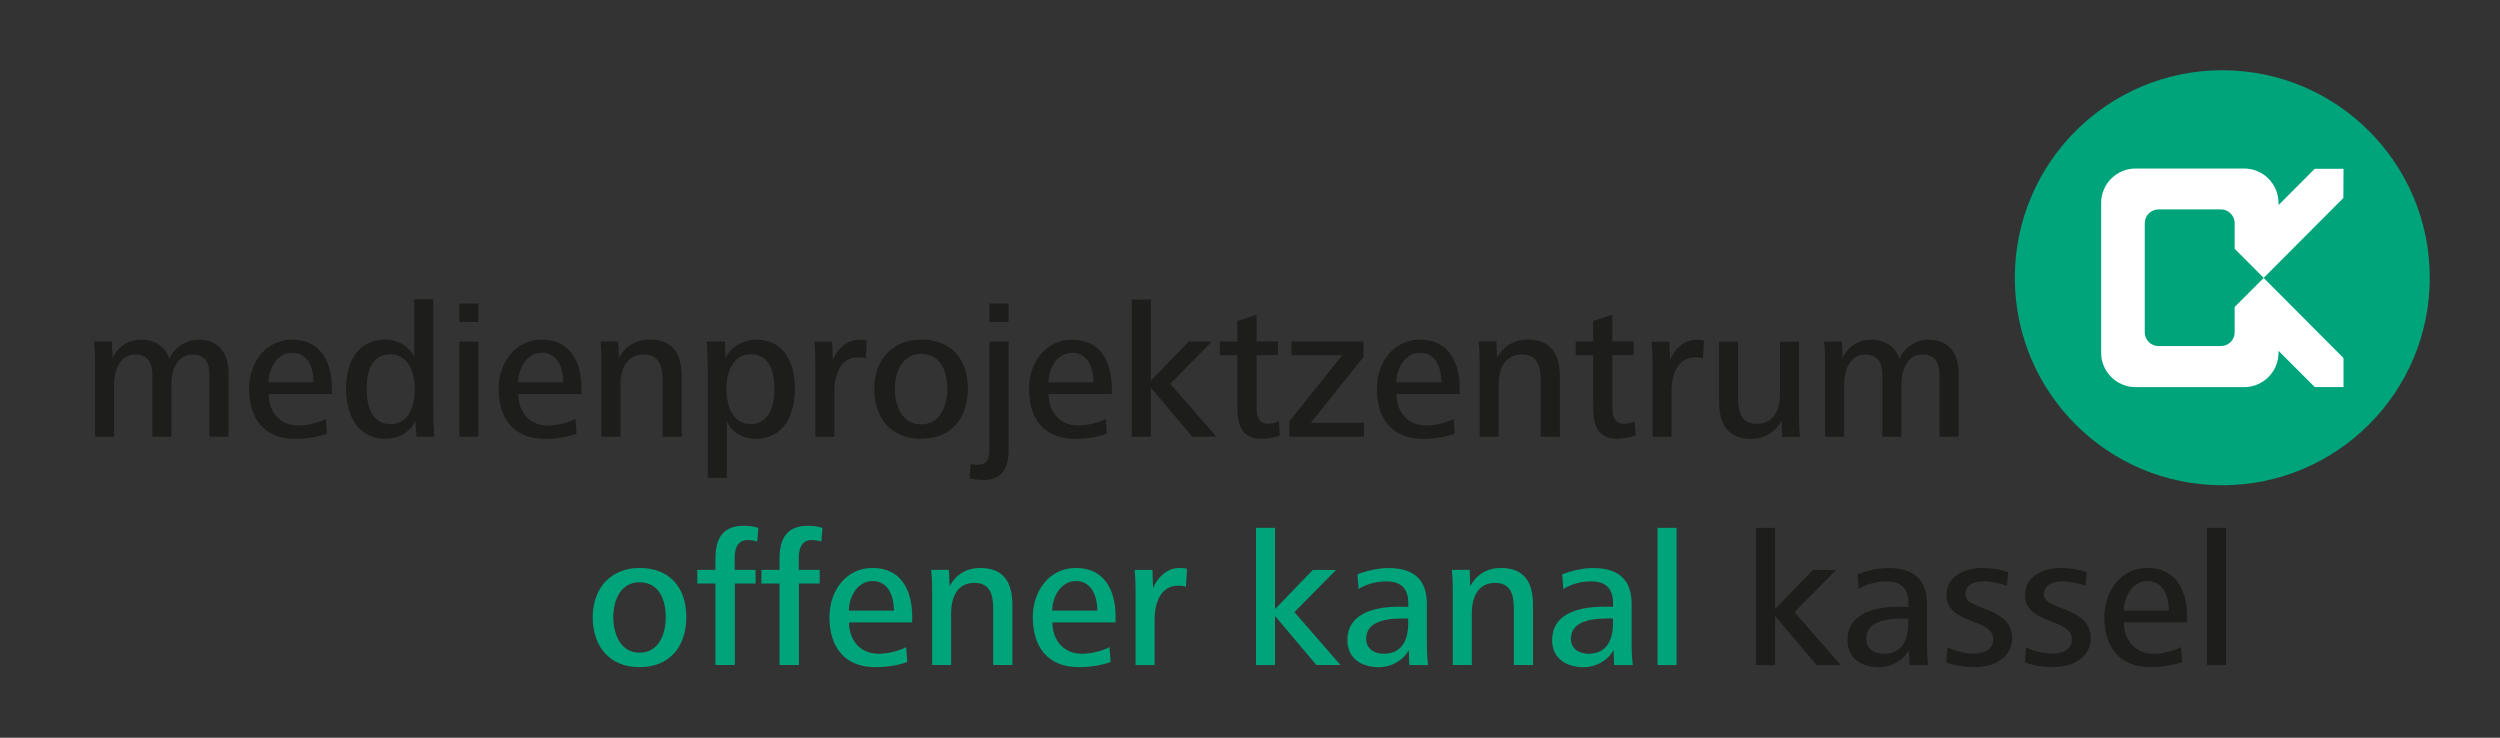 <?xml version="1.0" encoding="UTF-8"?>
<svg xmlns="http://www.w3.org/2000/svg" id="Ebene_1" viewBox="0 0 305 90">
  <rect x="0" y="0" width="305" height="90" fill="#333333" stroke="none"/>
  <defs>
    <style>.cls-1{fill:#fff;}.cls-2{fill:#00a47a;}.cls-3{fill:none;}.cls-4{fill:#1d1d1b;}</style>
  </defs>
  <g>
    <path class="cls-4" d="m25.56,53.28v-7.45c0-1.42-.44-2.58-2.07-2.58-1.9,0-2.58,1.9-2.58,3.69v6.34h-2.32v-7.45c0-1.42-.44-2.58-2.07-2.58-1.9,0-2.6,1.9-2.6,3.69v6.34h-2.32v-8.94c0-.88-.02-1.79-.12-2.67h2.18l.07,2c.77-1.49,1.97-2.23,3.55-2.23,1.83,0,3.04,1.09,3.39,2.37.56-1.44,2.07-2.37,3.55-2.37,2.53,0,3.67,1.72,3.67,4.11v7.73h-2.34Z"></path>
    <path class="cls-4" d="m32.78,48.08c0,2.14,1.35,3.83,3.6,3.83,1.04,0,2.44-.3,3.37-.81l.14,1.81c-1.16.44-2.62.63-3.88.63-3.81,0-5.62-2.48-5.62-6.11,0-3.18,2.02-5.99,5.25-5.99,3.46,0,4.85,2.67,4.85,5.94v.7h-7.71Zm2.88-5.04c-1.97,0-2.9,2.11-2.9,3.6h5.5c0-1.65-.63-3.6-2.6-3.6Z"></path>
    <path class="cls-4" d="m50.81,53.28l-.14-1.93c-.72,1.46-2.04,2.18-3.64,2.18-3.51,0-4.81-3.04-4.81-6.11s1.3-5.99,4.81-5.99c1.44,0,2.93.79,3.51,2.16v-7.06h2.32v13.26c0,1.28.05,2.39.12,3.48h-2.16Zm-3.18-10.05c-2.39,0-2.9,2.27-2.9,4.22s.56,4.29,2.93,4.29,2.95-2.46,2.95-4.29-.72-4.22-2.97-4.22Z"></path>
    <path class="cls-4" d="m56.04,39.28v-2.25h2.32v2.25h-2.32Zm0,14v-11.61h2.32v11.61h-2.32Z"></path>
    <path class="cls-4" d="m63.23,48.08c0,2.14,1.35,3.83,3.6,3.83,1.04,0,2.44-.3,3.37-.81l.14,1.81c-1.16.44-2.62.63-3.88.63-3.81,0-5.62-2.48-5.62-6.11,0-3.18,2.02-5.99,5.25-5.99,3.46,0,4.85,2.67,4.85,5.94v.7h-7.71Zm2.88-5.04c-1.97,0-2.9,2.11-2.9,3.6h5.5c0-1.65-.63-3.6-2.6-3.6Z"></path>
    <path class="cls-4" d="m80.83,53.28v-6.85c0-1.62-.3-3.18-2.3-3.18-2.16,0-2.83,1.88-2.83,3.71v6.31h-2.32v-8.94c0-.88-.02-1.79-.12-2.67h2.18l.07,2c.79-1.46,2.09-2.23,3.76-2.23,2.88,0,3.9,1.83,3.9,4.5v7.34h-2.35Z"></path>
    <path class="cls-4" d="m92.18,53.53c-1.49,0-2.92-.77-3.51-2.14v6.9h-2.32v-12.95c0-1.35-.05-2.53-.12-3.67h2.21l.09,2c.63-1.37,2.18-2.23,3.69-2.23,3.53,0,4.76,2.9,4.76,5.99s-1.3,6.11-4.81,6.11Zm-.6-10.31c-2.23,0-2.97,2.34-2.97,4.2s.7,4.32,2.95,4.32c2.37,0,2.92-2.39,2.92-4.32s-.51-4.2-2.9-4.2Z"></path>
    <path class="cls-4" d="m105.62,43.74c-.3-.12-.63-.14-.95-.14-2.28,0-2.88,2.34-2.88,4.16v5.53h-2.32v-8.94c0-.88-.02-1.79-.12-2.67h2.18l.07,2.23c.49-1.23,1.67-2.46,3.16-2.46.32,0,.65,0,.98.09l-.12,2.21Z"></path>
    <path class="cls-4" d="m112.37,53.53c-3.71,0-5.71-2.58-5.71-6.11s2.23-5.99,5.71-5.99c3.67,0,5.71,2.37,5.71,5.99s-2.04,6.11-5.71,6.11Zm0-10.35c-2.32,0-3.2,2.21-3.2,4.25s.88,4.34,3.2,4.34,3.2-2.21,3.2-4.34-.81-4.25-3.2-4.25Z"></path>
    <path class="cls-4" d="m120.08,58.55c-.6,0-1.21-.05-1.79-.19l.14-1.79c.26.09.56.14.84.14,1.3,0,1.44-.97,1.44-2.04v-13h2.34v13.28c0,2.02-.72,3.6-2.97,3.6Zm.63-19.27v-2.25h2.34v2.25h-2.34Z"></path>
    <path class="cls-4" d="m127.93,48.08c0,2.14,1.35,3.83,3.6,3.83,1.04,0,2.44-.3,3.37-.81l.14,1.81c-1.16.44-2.62.63-3.88.63-3.81,0-5.62-2.48-5.62-6.11,0-3.18,2.02-5.99,5.25-5.99,3.46,0,4.85,2.67,4.85,5.94v.7h-7.71Zm2.88-5.04c-1.97,0-2.9,2.11-2.9,3.6h5.5c0-1.65-.63-3.6-2.6-3.6Z"></path>
    <path class="cls-4" d="m145.46,53.28l-5.06-5.99v5.99h-2.32v-16.74h2.32v9.91l4.62-4.78h2.83l-5.08,5.15,5.62,6.45h-2.93Z"></path>
    <path class="cls-4" d="m153.91,53.53c-2.48,0-2.95-1.72-2.95-3.97v-6.22h-2.14v-1.67h2.14v-2.51l2.35-.77v3.27h2.6v1.67h-2.6v6.5c0,1,.25,1.86,1.44,1.86.44,0,.86-.09,1.28-.28l.12,1.72c-.7.26-1.51.39-2.23.39Z"></path>
    <path class="cls-4" d="m157.3,53.28v-1.88l6.45-8.06h-6.2v-1.67h8.8v1.88l-6.43,8.03h6.48v1.69h-9.1Z"></path>
    <path class="cls-4" d="m170.37,48.08c0,2.14,1.35,3.83,3.6,3.83,1.04,0,2.44-.3,3.37-.81l.14,1.81c-1.16.44-2.62.63-3.88.63-3.81,0-5.62-2.48-5.62-6.11,0-3.18,2.02-5.99,5.25-5.99,3.46,0,4.85,2.67,4.85,5.94v.7h-7.71Zm2.88-5.04c-1.97,0-2.9,2.11-2.9,3.6h5.5c0-1.65-.63-3.6-2.6-3.6Z"></path>
    <path class="cls-4" d="m187.96,53.28v-6.85c0-1.62-.3-3.18-2.3-3.18-2.16,0-2.83,1.88-2.83,3.71v6.31h-2.32v-8.94c0-.88-.02-1.79-.12-2.67h2.18l.07,2c.79-1.46,2.09-2.23,3.76-2.23,2.88,0,3.9,1.83,3.9,4.5v7.34h-2.34Z"></path>
    <path class="cls-4" d="m197.32,53.53c-2.48,0-2.95-1.72-2.95-3.97v-6.22h-2.14v-1.67h2.14v-2.51l2.34-.77v3.27h2.6v1.67h-2.6v6.5c0,1,.25,1.86,1.44,1.86.44,0,.86-.09,1.28-.28l.12,1.72c-.7.26-1.51.39-2.23.39Z"></path>
    <path class="cls-4" d="m207.76,43.74c-.3-.12-.63-.14-.95-.14-2.28,0-2.88,2.34-2.88,4.16v5.53h-2.32v-8.94c0-.88-.02-1.79-.12-2.67h2.18l.07,2.23c.49-1.23,1.67-2.46,3.16-2.46.33,0,.65,0,.98.09l-.12,2.21Z"></path>
    <path class="cls-4" d="m217.42,53.28l-.07-1.97c-.79,1.46-2.07,2.23-3.74,2.23-2.88,0-3.88-1.88-3.88-4.55v-7.31h2.32v6.83c0,1.62.3,3.2,2.3,3.2,2.16,0,2.81-1.88,2.81-3.71v-6.31h2.32v8.94c0,.88.02,1.79.12,2.67h-2.18Z"></path>
    <path class="cls-4" d="m236.62,53.28v-7.45c0-1.42-.44-2.58-2.07-2.58-1.9,0-2.58,1.9-2.58,3.69v6.34h-2.32v-7.45c0-1.42-.44-2.58-2.07-2.58-1.9,0-2.6,1.9-2.6,3.69v6.34h-2.32v-8.94c0-.88-.02-1.79-.12-2.67h2.18l.07,2c.77-1.49,1.97-2.23,3.55-2.23,1.83,0,3.04,1.09,3.39,2.37.56-1.44,2.07-2.37,3.55-2.37,2.53,0,3.67,1.72,3.67,4.11v7.73h-2.34Z"></path>
    <path class="cls-2" d="m78.02,81.39c-3.71,0-5.71-2.58-5.71-6.11s2.23-5.99,5.71-5.99c3.67,0,5.71,2.37,5.71,5.99s-2.04,6.11-5.71,6.11Zm0-10.35c-2.32,0-3.2,2.21-3.2,4.25s.88,4.34,3.2,4.34,3.2-2.21,3.2-4.34-.81-4.25-3.2-4.25Z"></path>
    <path class="cls-2" d="m92.39,66.09c-.35-.14-.77-.21-1.14-.21-1.58,0-1.62,1.6-1.62,2.25v1.39h2.55v1.67h-2.53v9.94h-2.37v-9.94h-2.21v-1.67h2.21v-1.35c0-1.9.51-4.02,3.41-4.02.58,0,1.3.05,1.83.26l-.14,1.67Z"></path>
    <path class="cls-2" d="m100.21,66.09c-.35-.14-.77-.21-1.14-.21-1.58,0-1.62,1.6-1.62,2.25v1.39h2.55v1.67h-2.53v9.94h-2.37v-9.94h-2.21v-1.67h2.21v-1.35c0-1.9.51-4.02,3.41-4.02.58,0,1.3.05,1.83.26l-.14,1.67Z"></path>
    <path class="cls-2" d="m103.58,75.93c0,2.14,1.35,3.83,3.6,3.83,1.04,0,2.44-.3,3.37-.81l.14,1.81c-1.16.44-2.62.63-3.88.63-3.81,0-5.62-2.48-5.62-6.11,0-3.18,2.02-5.99,5.25-5.99,3.46,0,4.85,2.67,4.85,5.94v.7h-7.71Zm2.88-5.04c-1.97,0-2.9,2.11-2.9,3.6h5.5c0-1.65-.63-3.6-2.6-3.6Z"></path>
    <path class="cls-2" d="m121.17,81.14v-6.85c0-1.62-.3-3.18-2.3-3.18-2.16,0-2.83,1.88-2.83,3.71v6.31h-2.32v-8.94c0-.88-.02-1.79-.12-2.67h2.18l.07,2c.79-1.46,2.09-2.23,3.76-2.23,2.88,0,3.9,1.83,3.9,4.5v7.34h-2.34Z"></path>
    <path class="cls-2" d="m128.39,75.93c0,2.14,1.35,3.83,3.6,3.83,1.04,0,2.44-.3,3.37-.81l.14,1.81c-1.16.44-2.62.63-3.88.63-3.81,0-5.62-2.48-5.62-6.11,0-3.18,2.02-5.99,5.25-5.99,3.46,0,4.85,2.67,4.85,5.94v.7h-7.71Zm2.88-5.04c-1.97,0-2.9,2.11-2.9,3.6h5.5c0-1.65-.63-3.6-2.6-3.6Z"></path>
    <path class="cls-2" d="m144.69,71.59c-.3-.12-.63-.14-.95-.14-2.28,0-2.88,2.34-2.88,4.16v5.53h-2.32v-8.94c0-.88-.02-1.79-.12-2.67h2.18l.07,2.23c.49-1.23,1.67-2.46,3.16-2.46.32,0,.65,0,.98.09l-.12,2.21Z"></path>
    <path class="cls-2" d="m160.61,81.14l-5.06-5.99v5.99h-2.32v-16.74h2.32v9.91l4.62-4.78h2.83l-5.08,5.15,5.62,6.45h-2.93Z"></path>
    <path class="cls-2" d="m171.94,81.14l-.07-1.83c-.7,1.3-2.18,2.09-3.64,2.09-2.09,0-3.85-1.04-3.85-3.32,0-3.02,2.88-4.06,6.29-4.06.3,0,.79,0,1.14.02v-.49c0-1.69-.84-2.62-2.65-2.62-1.18,0-2.37.28-3.41.93l-.14-1.79c1.07-.44,2.6-.77,3.76-.77,3,0,4.71,1.3,4.71,4.41v4.85c0,1,.05,1.79.14,2.58h-2.27Zm-.14-5.69h-.37c-1.88,0-4.76.16-4.76,2.48,0,1.25,1.02,1.83,2.16,1.83,2.23,0,2.97-1.74,2.97-3.69v-.63Z"></path>
    <path class="cls-2" d="m184.69,81.14v-6.85c0-1.62-.3-3.18-2.3-3.18-2.16,0-2.83,1.88-2.83,3.71v6.31h-2.32v-8.94c0-.88-.02-1.79-.12-2.67h2.18l.07,2c.79-1.46,2.09-2.23,3.76-2.23,2.88,0,3.9,1.83,3.9,4.5v7.34h-2.34Z"></path>
    <path class="cls-2" d="m196.92,81.14l-.07-1.83c-.7,1.3-2.18,2.09-3.64,2.09-2.09,0-3.85-1.04-3.85-3.32,0-3.02,2.88-4.06,6.29-4.06.3,0,.79,0,1.14.02v-.49c0-1.69-.84-2.62-2.65-2.62-1.18,0-2.37.28-3.41.93l-.14-1.79c1.07-.44,2.6-.77,3.76-.77,2.99,0,4.71,1.3,4.71,4.41v4.85c0,1,.05,1.79.14,2.58h-2.28Zm-.14-5.69h-.37c-1.88,0-4.76.16-4.76,2.48,0,1.25,1.02,1.83,2.16,1.83,2.23,0,2.97-1.74,2.97-3.69v-.63Z"></path>
    <path class="cls-2" d="m202.22,81.14v-16.74h2.32v16.74h-2.32Z"></path>
    <path class="cls-4" d="m221.62,81.14l-5.06-5.99v5.99h-2.32v-16.74h2.32v9.91l4.62-4.78h2.83l-5.08,5.15,5.62,6.45h-2.93Z"></path>
    <path class="cls-4" d="m232.95,81.14l-.07-1.83c-.7,1.3-2.18,2.09-3.64,2.09-2.09,0-3.85-1.04-3.85-3.32,0-3.02,2.88-4.06,6.29-4.06.3,0,.79,0,1.14.02v-.49c0-1.69-.84-2.62-2.65-2.62-1.18,0-2.37.28-3.41.93l-.14-1.79c1.07-.44,2.6-.77,3.76-.77,3,0,4.71,1.3,4.71,4.41v4.85c0,1,.05,1.79.14,2.58h-2.27Zm-.14-5.69h-.37c-1.88,0-4.76.16-4.76,2.48,0,1.25,1.02,1.83,2.16,1.83,2.23,0,2.97-1.74,2.97-3.69v-.63Z"></path>
    <path class="cls-4" d="m241.01,81.39c-1.21,0-2.41-.16-3.55-.56l.14-1.86c.97.51,2.14.77,3.23.77,1.25,0,2.35-.53,2.35-1.74,0-2.62-5.71-1.76-5.71-5.41,0-2.39,2.37-3.3,4.39-3.3,1.04,0,2.16.19,3.13.51l-.14,1.69c-.83-.35-1.9-.56-2.81-.56-1.02,0-2.27.28-2.27,1.58,0,2.02,5.71,1.42,5.71,5.34,0,2.44-2.3,3.53-4.46,3.53Z"></path>
    <path class="cls-4" d="m250.6,81.39c-1.21,0-2.41-.16-3.55-.56l.14-1.86c.97.51,2.14.77,3.23.77,1.25,0,2.35-.53,2.35-1.74,0-2.62-5.71-1.76-5.71-5.41,0-2.39,2.37-3.3,4.39-3.3,1.04,0,2.16.19,3.13.51l-.14,1.69c-.83-.35-1.9-.56-2.81-.56-1.02,0-2.27.28-2.27,1.58,0,2.02,5.71,1.42,5.71,5.34,0,2.44-2.3,3.53-4.46,3.53Z"></path>
    <path class="cls-4" d="m259.12,75.93c0,2.14,1.35,3.83,3.6,3.83,1.04,0,2.44-.3,3.37-.81l.14,1.81c-1.16.44-2.62.63-3.88.63-3.81,0-5.62-2.48-5.62-6.11,0-3.18,2.02-5.99,5.25-5.99,3.46,0,4.85,2.67,4.85,5.94v.7h-7.71Zm2.88-5.04c-1.97,0-2.9,2.11-2.9,3.6h5.5c0-1.65-.63-3.6-2.6-3.6Z"></path>
    <path class="cls-4" d="m269.26,81.14v-16.74h2.32v16.74h-2.32Z"></path>
  </g>
  <path class="cls-2" d="m296.43,33.89c0,13.98-11.33,25.31-25.31,25.31s-25.31-11.33-25.31-25.31,11.33-25.32,25.31-25.32,25.31,11.33,25.31,25.32Z"></path>
  <path class="cls-1" d="m276.17,33.91h0s0-.01,0-.01h0s0,.01,0,.01Zm-3.54,3.54h0v3.09c0,.93-.75,1.68-1.68,1.68h-7.61c-.93,0-1.68-.75-1.68-1.68v-13.31c0-.93.75-1.68,1.68-1.68h7.61c.93,0,1.68.75,1.68,1.68v3.12h0s3.54,3.55,3.54,3.55l9.72-9.75.02-3.56h-3.51s-4.42,4.43-4.42,4.43v-.26c0-2.32-1.88-4.2-4.2-4.2h-13.24c-2.32,0-4.2,1.88-4.2,4.2v18.27c0,2.32,1.88,4.2,4.2,4.2h13.24c2.32,0,4.2-1.88,4.2-4.2v-.23l4.42,4.42h3.51s0-3.54,0-3.54l-9.74-9.77-3.54,3.54Z"></path>
  <rect class="cls-3" width="305" height="90"></rect>
</svg>
